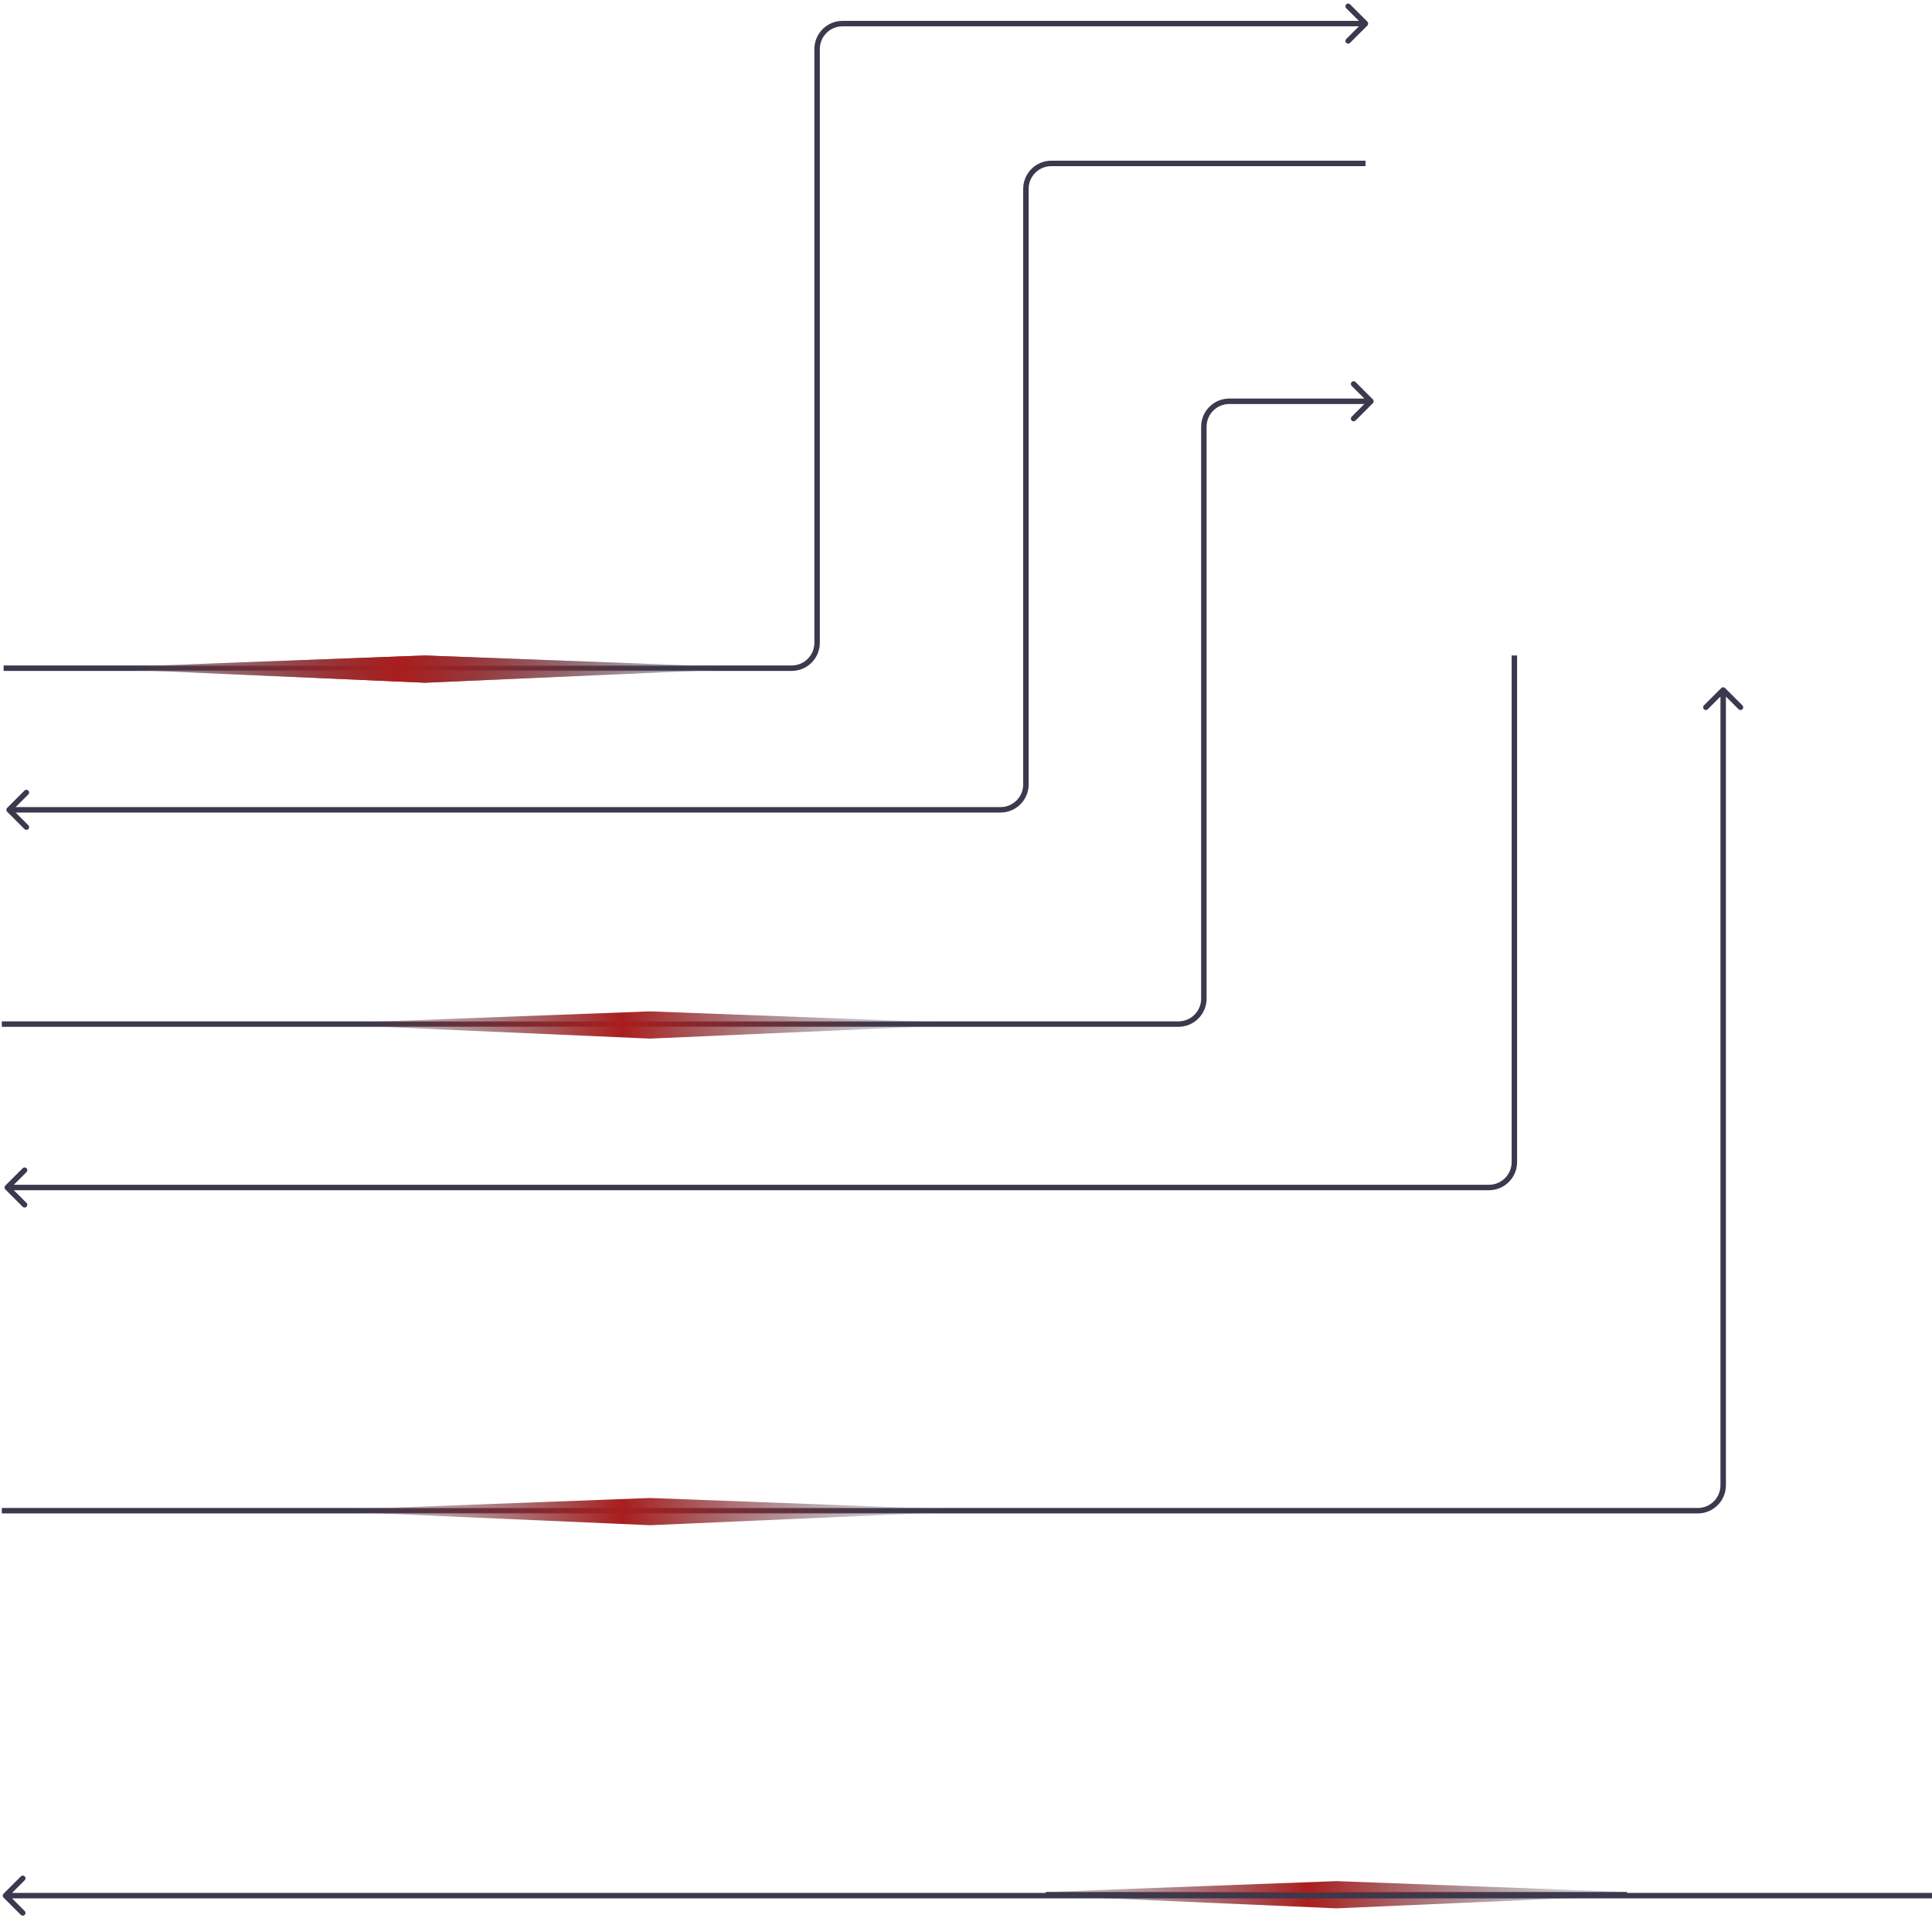 <svg width="532" height="530" viewBox="0 0 532 530" fill="none" xmlns="http://www.w3.org/2000/svg">
<path d="M376.53 7.03C376.823 6.737 376.823 6.263 376.53 5.97L371.757 1.197C371.464 0.904 370.99 0.904 370.697 1.197C370.404 1.49 370.404 1.964 370.697 2.257L374.939 6.5L370.697 10.743C370.404 11.036 370.404 11.51 370.697 11.803C370.99 12.096 371.464 12.096 371.757 11.803L376.53 7.03ZM1 184.75H218V183.25H1V184.75ZM225.75 177V13.5H224.25V177H225.75ZM232 7.25H376V5.75H232V7.25ZM225.75 13.5C225.75 10.048 228.548 7.25 232 7.25V5.75C227.72 5.75 224.25 9.22 224.25 13.5H225.75ZM218 184.75C222.28 184.75 225.75 181.28 225.75 177H224.25C224.25 180.452 221.452 183.25 218 183.25V184.75Z" fill="#3A394D"/>
<path d="M378.03 111.03C378.323 110.737 378.323 110.263 378.03 109.97L373.257 105.197C372.964 104.904 372.49 104.904 372.197 105.197C371.904 105.49 371.904 105.964 372.197 106.257L376.439 110.5L372.197 114.743C371.904 115.036 371.904 115.51 372.197 115.803C372.49 116.096 372.964 116.096 373.257 115.803L378.03 111.03ZM0.5 282.75H324.5V281.25H0.5V282.75ZM332.25 275V117.5H330.75V275H332.25ZM338.5 111.25H377.5V109.75H338.5V111.25ZM332.25 117.5C332.25 114.048 335.048 111.25 338.5 111.25V109.75C334.22 109.75 330.75 113.22 330.75 117.5H332.25ZM324.5 282.75C328.78 282.75 332.25 279.28 332.25 275H330.75C330.75 278.452 327.952 281.25 324.5 281.25V282.75Z" fill="#3A394D"/>
<path d="M475.03 189.47C474.737 189.177 474.263 189.177 473.97 189.47L469.197 194.243C468.904 194.536 468.904 195.01 469.197 195.303C469.49 195.596 469.964 195.596 470.257 195.303L474.5 191.061L478.743 195.303C479.036 195.596 479.51 195.596 479.803 195.303C480.096 195.01 480.096 194.536 479.803 194.243L475.03 189.47ZM0.5 416.75H467.5V415.25H0.5V416.75ZM475.25 409V190H473.75V409H475.25ZM467.5 416.75C471.78 416.75 475.25 413.28 475.25 409H473.75C473.75 412.452 470.952 415.25 467.5 415.25V416.75Z" fill="#3A394D"/>
<path d="M1.97 222.47C1.677 222.763 1.677 223.237 1.97 223.53L6.743 228.303C7.036 228.596 7.51 228.596 7.803 228.303C8.096 228.01 8.096 227.536 7.803 227.243L3.561 223L7.803 218.757C8.096 218.464 8.096 217.99 7.803 217.697C7.51 217.404 7.036 217.404 6.743 217.697L1.97 222.47ZM2.5 223.75H275.5V222.25H2.5V223.75ZM283.25 216V52H281.75V216H283.25ZM289.5 45.75H376V44.25H289.5V45.75ZM283.25 52C283.25 48.548 286.048 45.75 289.5 45.75V44.25C285.22 44.25 281.75 47.72 281.75 52H283.25ZM275.5 223.75C279.78 223.75 283.25 220.28 283.25 216H281.75C281.75 219.452 278.952 222.25 275.5 222.25V223.75Z" fill="#3A394D"/>
<path d="M1.47 326.47C1.177 326.763 1.177 327.237 1.47 327.53L6.243 332.303C6.536 332.596 7.01 332.596 7.303 332.303C7.596 332.01 7.596 331.536 7.303 331.243L3.061 327L7.303 322.757C7.596 322.464 7.596 321.99 7.303 321.697C7.01 321.404 6.536 321.404 6.243 321.697L1.47 326.47ZM2 327.75H410V326.25H2V327.75ZM417.75 320V180.5H416.25V320H417.75ZM410 327.75C414.28 327.75 417.75 324.28 417.75 320H416.25C416.25 323.452 413.452 326.25 410 326.25V327.75Z" fill="#3A394D"/>
<g filter="url(#filter0_f_2430_444)">
<path fill-rule="evenodd" clip-rule="evenodd" d="M197 184.5L117 188L37 184.5V183.5L117 180.5L197 183.5V184.5Z" fill="url(#paint0_radial_2430_444)"/>
</g>
<g filter="url(#filter1_f_2430_444)">
<path fill-rule="evenodd" clip-rule="evenodd" d="M197 184.5L117 188L37 184.5V183.5L117 180.5L197 183.5V184.5Z" fill="url(#paint1_radial_2430_444)"/>
</g>
<g filter="url(#filter2_f_2430_444)">
<path fill-rule="evenodd" clip-rule="evenodd" d="M259 416.5L179 420L99 416.5V415.5L179 412.5L259 415.5V416.5Z" fill="url(#paint2_radial_2430_444)"/>
</g>
<g filter="url(#filter3_f_2430_444)">
<path fill-rule="evenodd" clip-rule="evenodd" d="M448 522L368 525.5L288 522V521L368 518L448 521V522Z" fill="url(#paint3_radial_2430_444)"/>
</g>
<path d="M37 184H197" stroke="url(#paint4_radial_2430_444)"/>
<g filter="url(#filter4_f_2430_444)">
<path fill-rule="evenodd" clip-rule="evenodd" d="M259 282.5L179 286L99 282.5V281.5L179 278.5L259 281.5V282.5Z" fill="url(#paint5_radial_2430_444)"/>
</g>
<path d="M99 282H259" stroke="url(#paint6_radial_2430_444)"/>
<path d="M99 416H259" stroke="url(#paint7_radial_2430_444)"/>
<path d="M288 521.5L448 521.5" stroke="url(#paint8_radial_2430_444)"/>
<path d="M0.97 521.47C0.677 521.763 0.677 522.237 0.97 522.53L5.743 527.303C6.036 527.596 6.51 527.596 6.803 527.303C7.096 527.01 7.096 526.535 6.803 526.243L2.561 522L6.803 517.757C7.096 517.464 7.096 516.99 6.803 516.697C6.51 516.404 6.036 516.404 5.743 516.697L0.97 521.47ZM532 521.248L1.5 521.25L1.5 522.75L532 522.748L532 521.248Z" fill="#3A394D"/>
<defs>
<filter id="filter0_f_2430_444" x="33" y="176.5" width="168" height="15.5" filterUnits="userSpaceOnUse" color-interpolation-filters="sRGB">
<feFlood flood-opacity="0" result="BackgroundImageFix"/>
<feBlend mode="normal" in="SourceGraphic" in2="BackgroundImageFix" result="shape"/>
<feGaussianBlur stdDeviation="2" result="effect1_foregroundBlur_2430_444"/>
</filter>
<filter id="filter1_f_2430_444" x="33" y="176.5" width="168" height="15.5" filterUnits="userSpaceOnUse" color-interpolation-filters="sRGB">
<feFlood flood-opacity="0" result="BackgroundImageFix"/>
<feBlend mode="normal" in="SourceGraphic" in2="BackgroundImageFix" result="shape"/>
<feGaussianBlur stdDeviation="2" result="effect1_foregroundBlur_2430_444"/>
</filter>
<filter id="filter2_f_2430_444" x="95" y="408.5" width="168" height="15.5" filterUnits="userSpaceOnUse" color-interpolation-filters="sRGB">
<feFlood flood-opacity="0" result="BackgroundImageFix"/>
<feBlend mode="normal" in="SourceGraphic" in2="BackgroundImageFix" result="shape"/>
<feGaussianBlur stdDeviation="2" result="effect1_foregroundBlur_2430_444"/>
</filter>
<filter id="filter3_f_2430_444" x="284" y="514" width="168" height="15.5" filterUnits="userSpaceOnUse" color-interpolation-filters="sRGB">
<feFlood flood-opacity="0" result="BackgroundImageFix"/>
<feBlend mode="normal" in="SourceGraphic" in2="BackgroundImageFix" result="shape"/>
<feGaussianBlur stdDeviation="2" result="effect1_foregroundBlur_2430_444"/>
</filter>
<filter id="filter4_f_2430_444" x="95" y="274.5" width="168" height="15.5" filterUnits="userSpaceOnUse" color-interpolation-filters="sRGB">
<feFlood flood-opacity="0" result="BackgroundImageFix"/>
<feBlend mode="normal" in="SourceGraphic" in2="BackgroundImageFix" result="shape"/>
<feGaussianBlur stdDeviation="2" result="effect1_foregroundBlur_2430_444"/>
</filter>
<radialGradient id="paint0_radial_2430_444" cx="0" cy="0" r="1" gradientUnits="userSpaceOnUse" gradientTransform="translate(109.308 184) scale(74.615 5044)">
<stop stop-color="#A91E1E"/>
<stop offset="1" stop-color="#5D5D69" stop-opacity="0.3"/>
</radialGradient>
<radialGradient id="paint1_radial_2430_444" cx="0" cy="0" r="1" gradientUnits="userSpaceOnUse" gradientTransform="translate(109.308 184) scale(74.615 5044)">
<stop stop-color="#A91E1E"/>
<stop offset="1" stop-color="#5D5D69" stop-opacity="0.3"/>
</radialGradient>
<radialGradient id="paint2_radial_2430_444" cx="0" cy="0" r="1" gradientUnits="userSpaceOnUse" gradientTransform="translate(171.308 416) scale(74.615 5044)">
<stop stop-color="#A91E1E"/>
<stop offset="1" stop-color="#5D5D69" stop-opacity="0.3"/>
</radialGradient>
<radialGradient id="paint3_radial_2430_444" cx="0" cy="0" r="1" gradientUnits="userSpaceOnUse" gradientTransform="translate(360.308 521.5) scale(74.615 5044)">
<stop stop-color="#A91E1E"/>
<stop offset="1" stop-color="#5D5D69" stop-opacity="0.3"/>
</radialGradient>
<radialGradient id="paint4_radial_2430_444" cx="0" cy="0" r="1" gradientUnits="userSpaceOnUse" gradientTransform="translate(109.308 184) scale(74.615 5044)">
<stop stop-color="#A91E1E"/>
<stop offset="1" stop-color="#3A394D"/>
</radialGradient>
<radialGradient id="paint5_radial_2430_444" cx="0" cy="0" r="1" gradientUnits="userSpaceOnUse" gradientTransform="translate(171.308 282) scale(74.615 5044)">
<stop stop-color="#A91E1E"/>
<stop offset="1" stop-color="#5D5D69" stop-opacity="0.3"/>
</radialGradient>
<radialGradient id="paint6_radial_2430_444" cx="0" cy="0" r="1" gradientUnits="userSpaceOnUse" gradientTransform="translate(171.308 282) scale(74.615 5044)">
<stop stop-color="#A91E1E"/>
<stop offset="1" stop-color="#3A394D"/>
</radialGradient>
<radialGradient id="paint7_radial_2430_444" cx="0" cy="0" r="1" gradientUnits="userSpaceOnUse" gradientTransform="translate(171.308 416) scale(74.615 5044)">
<stop stop-color="#A91E1E"/>
<stop offset="1" stop-color="#3A394D"/>
</radialGradient>
<radialGradient id="paint8_radial_2430_444" cx="0" cy="0" r="1" gradientUnits="userSpaceOnUse" gradientTransform="translate(360.308 521.5) scale(74.615 5044)">
<stop stop-color="#A91E1E"/>
<stop offset="1" stop-color="#3A394D"/>
</radialGradient>
</defs>
</svg>

